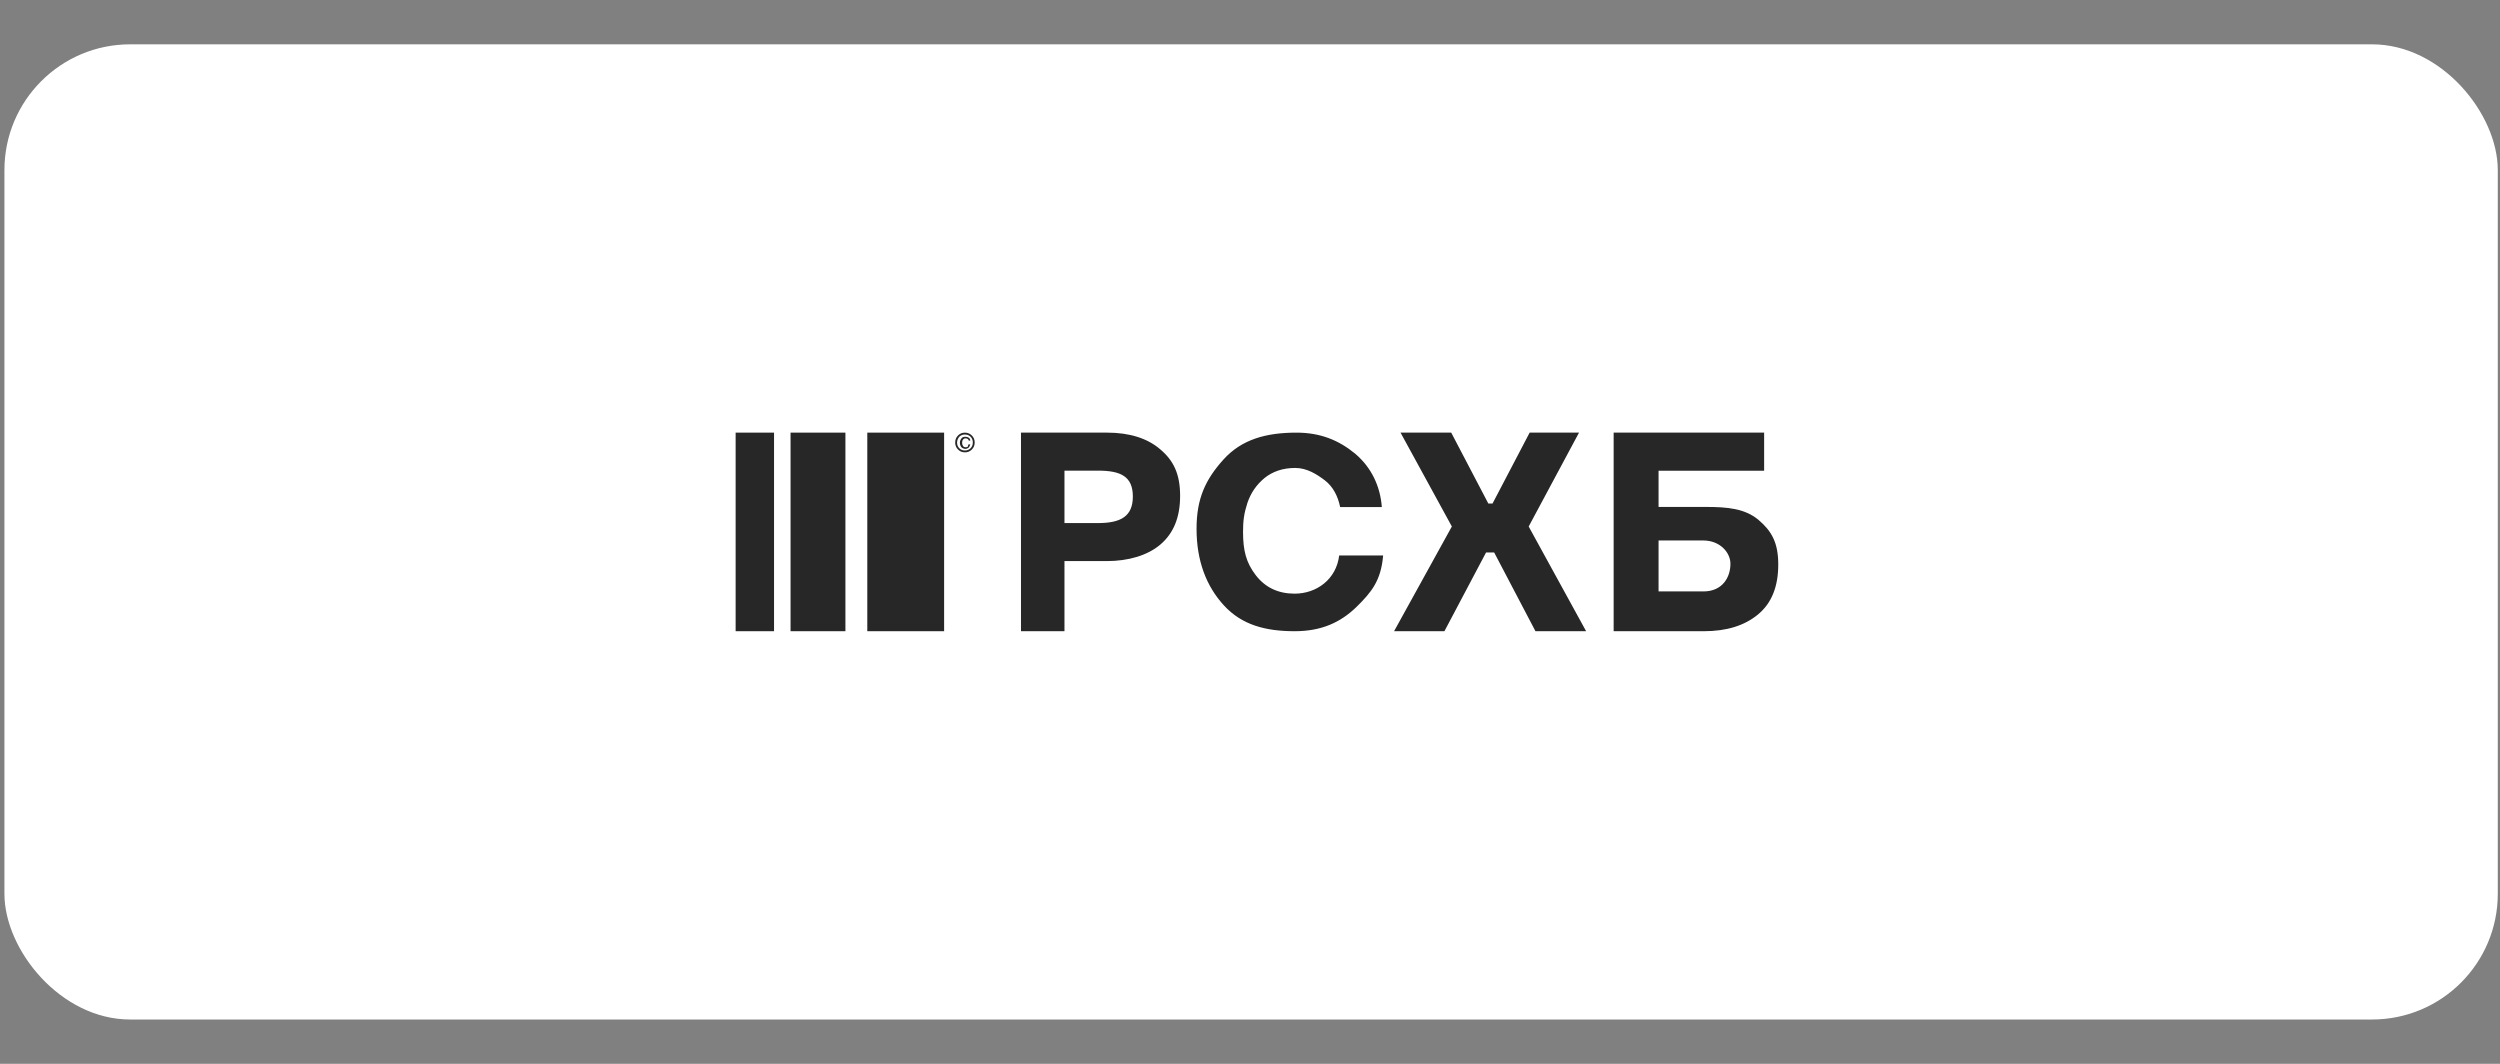 <?xml version="1.0" encoding="UTF-8"?> <svg xmlns="http://www.w3.org/2000/svg" width="282" height="120" viewBox="0 0 282 120" fill="none"><rect x="0" y="0" width="282" height="120" fill="#808080" stroke="none"/><rect x="0.5" y="5" width="281.25" height="110" rx="14.181" fill="white"></rect><g clip-path="url(#clip0_387_5359)"><g clip-path="url(#clip1_387_5359)"><path d="M120.072 53.089V59.003H123.839C126.399 59.003 127.785 58.263 127.785 56.009C127.785 53.754 126.435 53.089 123.875 53.089H120.072ZM115.167 48.8H124.87C127.394 48.8 129.42 49.428 130.877 50.685C132.37 51.942 133.117 53.457 133.117 55.934C133.117 58.374 132.37 60.148 130.913 61.404C129.455 62.661 127.252 63.29 124.87 63.29H120.072V71.2H115.167V48.8ZM156.016 62.693C155.764 65.529 154.687 66.821 152.963 68.509C151.203 70.196 149.085 71.201 146.033 71.201C142.728 71.201 140.071 70.483 138.06 68.293C136.049 66.103 134.971 63.232 134.971 59.642C134.971 56.232 135.977 54.078 138.024 51.816C140.071 49.555 142.836 48.801 146.248 48.801C148.941 48.801 151.024 49.662 152.856 51.17C154.687 52.714 155.693 54.832 155.872 57.2H151.168C150.916 55.944 150.342 54.867 149.444 54.185C148.546 53.503 147.433 52.785 146.104 52.785C144.704 52.785 143.554 53.18 142.621 53.935C141.687 54.724 141.112 55.585 140.717 56.698C140.322 57.918 140.215 58.744 140.215 60.001C140.215 62.119 140.574 63.483 141.651 64.883C142.728 66.283 144.201 66.965 146.032 66.965C148.51 66.965 150.737 65.349 151.06 62.657H156.016V62.693ZM178.114 48.8L172.435 59.39L178.915 71.2H173.2L168.54 62.315H167.63L162.931 71.2H157.251L163.769 59.389L157.98 48.8H163.697L167.884 56.799H168.357L172.544 48.801L178.114 48.8ZM195.194 63.598C195.194 62.338 194.035 60.965 192.117 60.965H187.086V66.713H192.153C194.289 66.713 195.194 65.119 195.194 63.598ZM187.086 57.182H192.443C194.868 57.182 196.822 57.368 198.343 58.629C199.827 59.889 200.587 61.188 200.587 63.672C200.587 66.194 199.827 68.049 198.306 69.309C196.786 70.57 194.759 71.201 192.189 71.201H182.019V48.8H198.994V53.102H187.086V57.182Z" fill="#272727"></path><path d="M106.496 48.8H97.831V71.2H106.496V48.8Z" fill="#272727"></path><path d="M95.364 48.8H89.174V71.2H95.364V48.8Z" fill="#272727"></path><path d="M87.312 48.8H82.979V71.2H87.312V48.8Z" fill="#272727"></path><path d="M109.234 50.129H109.448C109.41 50.258 109.35 50.38 109.27 50.488C109.164 50.56 109.058 50.632 108.916 50.632C108.744 50.633 108.579 50.569 108.454 50.452C108.338 50.31 108.275 50.133 108.277 49.95C108.277 49.734 108.348 49.59 108.455 49.447C108.561 49.303 108.738 49.267 108.915 49.267C109.058 49.267 109.164 49.303 109.27 49.375C109.377 49.447 109.448 49.555 109.448 49.698H109.27C109.27 49.626 109.2 49.555 109.164 49.518C109.093 49.483 109.022 49.447 108.951 49.447C108.809 49.447 108.703 49.483 108.631 49.591C108.561 49.662 108.525 49.806 108.525 49.95C108.525 50.093 108.561 50.2 108.632 50.308C108.702 50.416 108.809 50.452 108.952 50.452C109.058 50.452 109.129 50.416 109.164 50.38C109.2 50.273 109.234 50.2 109.234 50.129ZM107.958 49.914C107.958 50.164 108.028 50.38 108.206 50.56C108.289 50.644 108.389 50.71 108.499 50.753C108.609 50.796 108.727 50.816 108.845 50.811C108.963 50.816 109.08 50.796 109.19 50.753C109.3 50.709 109.4 50.644 109.483 50.56C109.566 50.475 109.631 50.374 109.674 50.263C109.717 50.152 109.737 50.033 109.732 49.914C109.737 49.795 109.717 49.676 109.674 49.565C109.632 49.453 109.566 49.352 109.483 49.267C109.4 49.183 109.3 49.118 109.19 49.075C109.08 49.032 108.963 49.012 108.845 49.017C108.727 49.012 108.609 49.032 108.499 49.075C108.389 49.118 108.289 49.183 108.206 49.267C108.064 49.447 107.958 49.662 107.958 49.914ZM108.845 51.026C108.525 51.026 108.277 50.919 108.065 50.703C107.96 50.601 107.877 50.477 107.822 50.342C107.767 50.206 107.741 50.06 107.745 49.913C107.745 49.591 107.851 49.339 108.065 49.123C108.277 48.908 108.525 48.801 108.845 48.801C109.129 48.801 109.412 48.908 109.625 49.124C109.838 49.339 109.945 49.591 109.945 49.914C109.945 50.237 109.838 50.488 109.625 50.704C109.525 50.809 109.403 50.892 109.269 50.948C109.135 51.003 108.99 51.03 108.845 51.026Z" fill="#272727"></path></g></g><defs><clipPath id="clip0_387_5359"><rect width="118" height="24" fill="white" transform="translate(82.784 48)"></rect></clipPath><clipPath id="clip1_387_5359"><rect width="118" height="24" fill="white" transform="translate(82.784 48)"></rect></clipPath></defs></svg> 